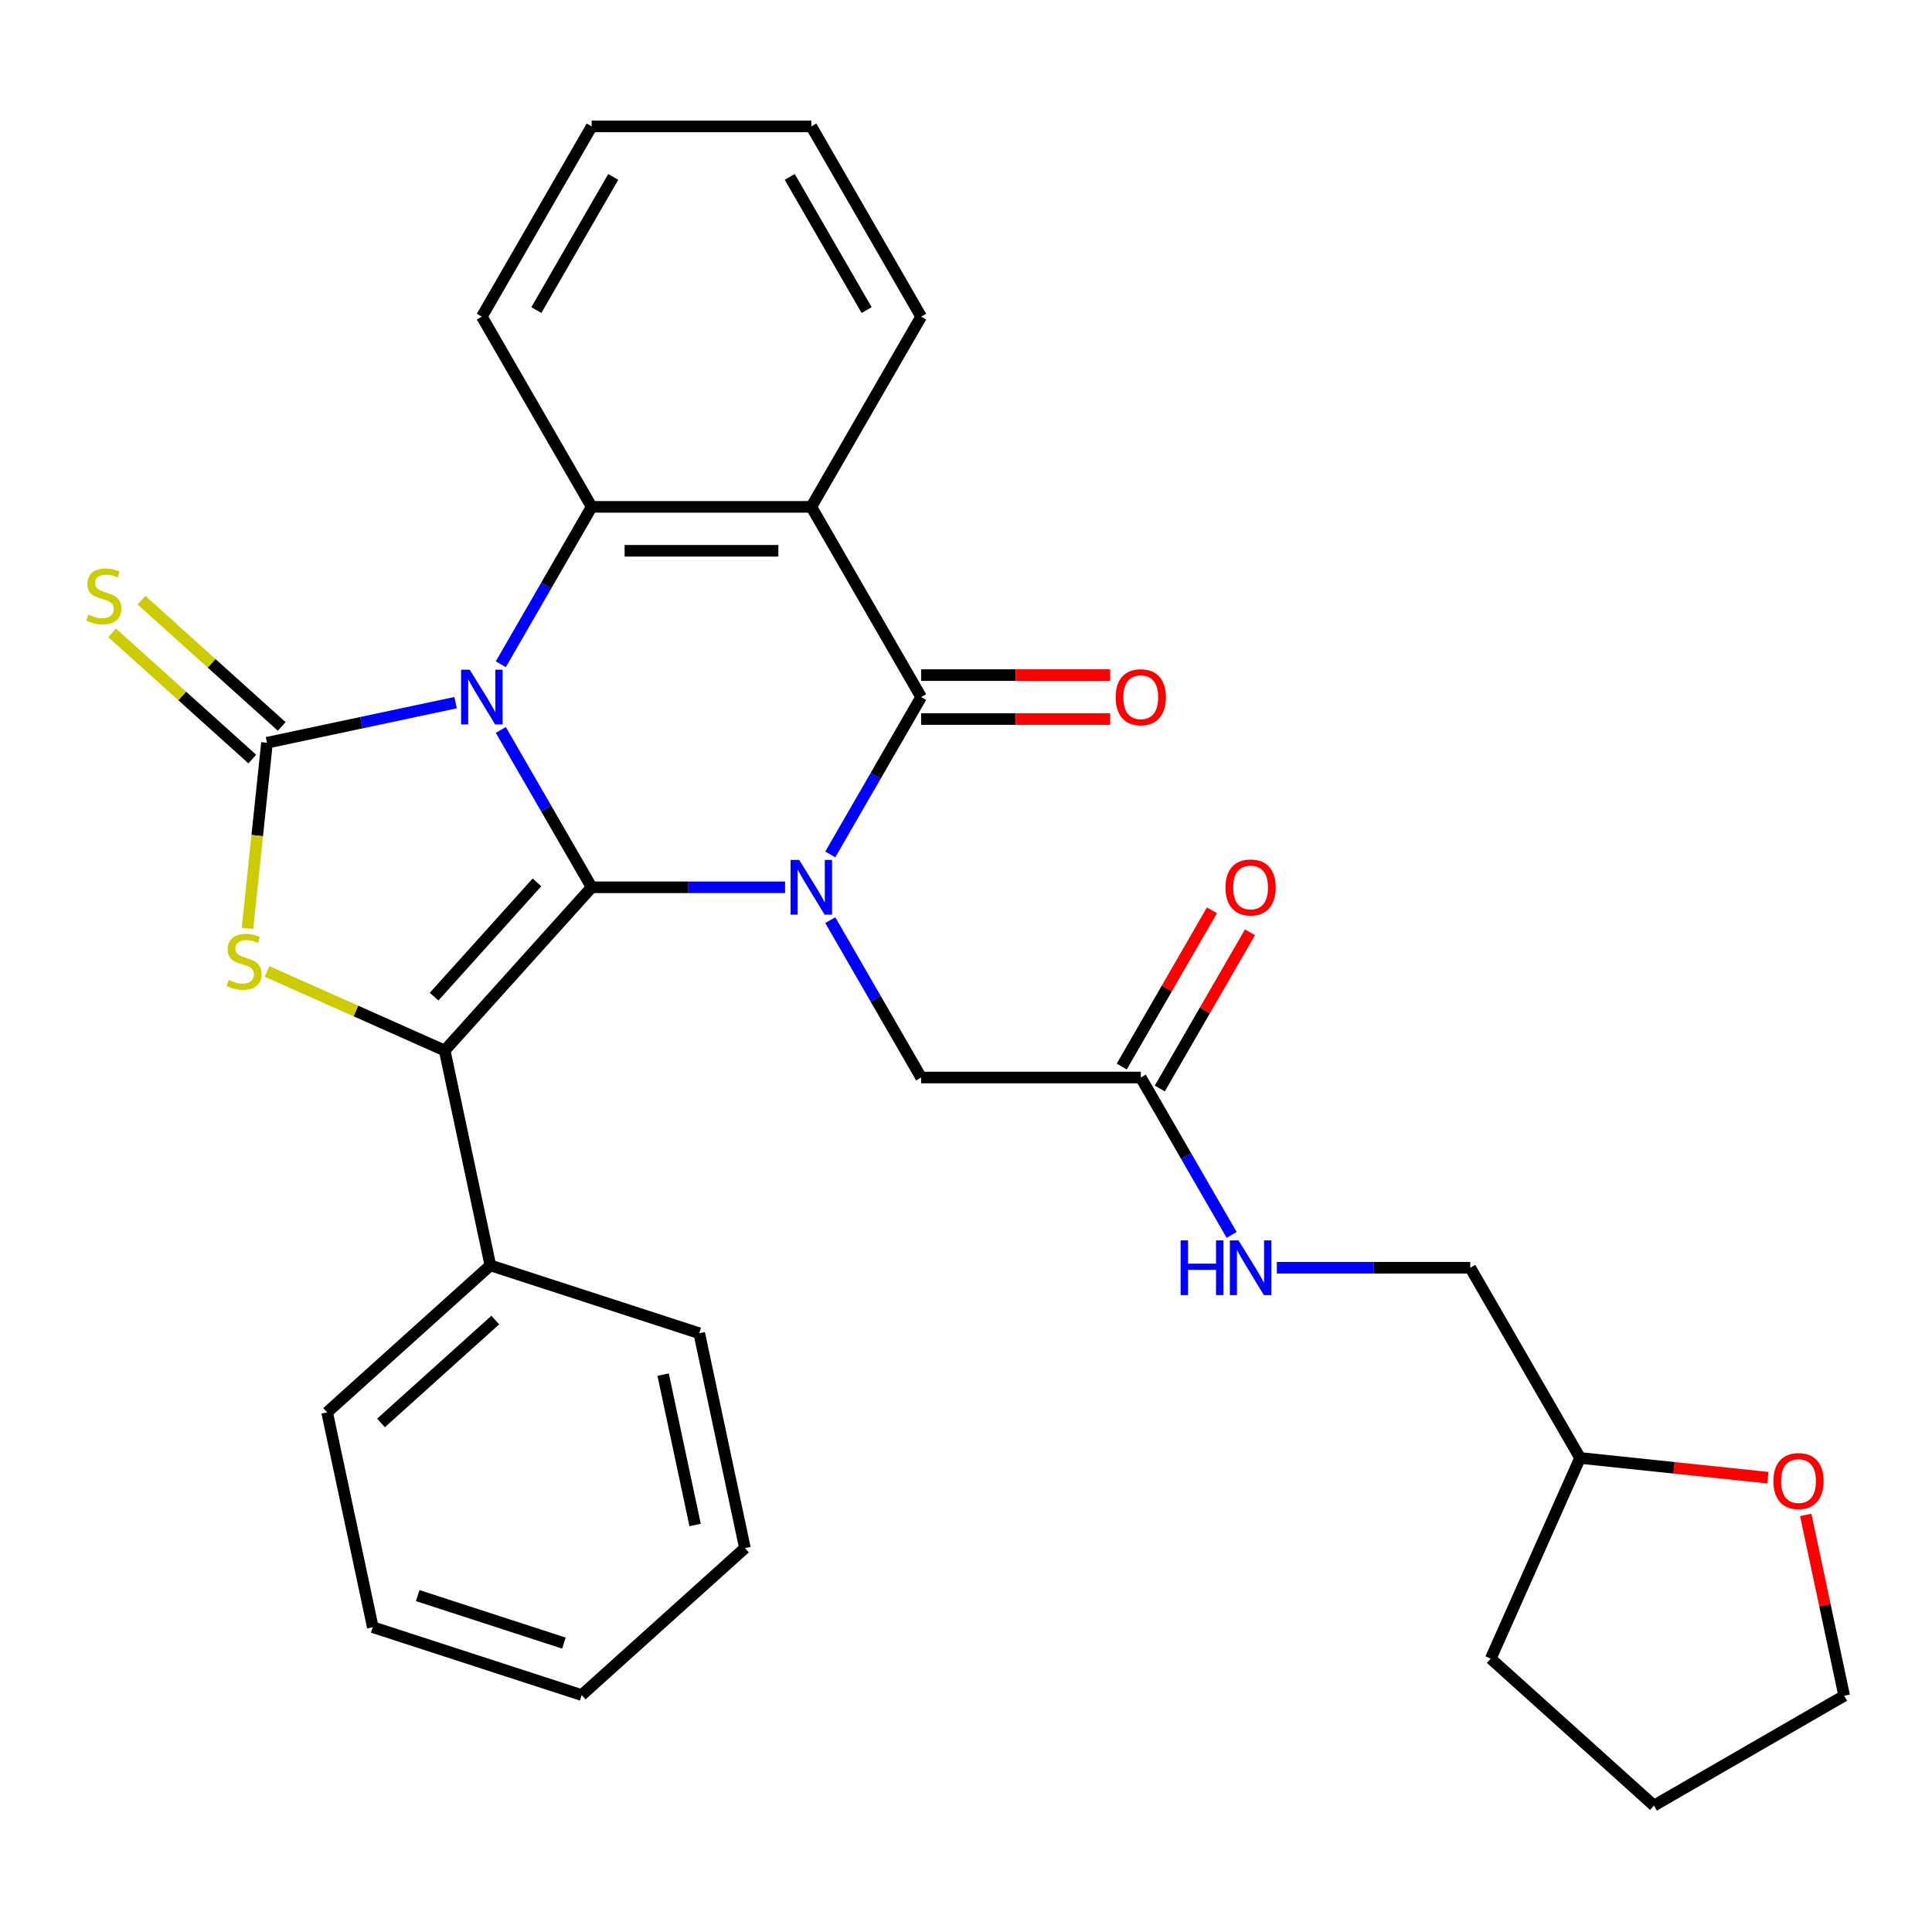<?xml version='1.0' encoding='iso-8859-1'?>
<svg version='1.1' baseProfile='full'
              xmlns='http://www.w3.org/2000/svg'
                      xmlns:rdkit='http://www.rdkit.org/xml'
                      xmlns:xlink='http://www.w3.org/1999/xlink'
                  xml:space='preserve'
width='1000px' height='1000px' viewBox='0 0 1000 1000'>
<!-- END OF HEADER -->
<rect style='opacity:1.0;fill:#FFFFFF;stroke:none' width='1000' height='1000' x='0' y='0'> </rect>
<path class='bond-0' d='M 259.216,377.808 L 282.73,418.535' style='fill:none;fill-rule:evenodd;stroke:#0000FF;stroke-width:6px;stroke-linecap:butt;stroke-linejoin:miter;stroke-opacity:1' />
<path class='bond-0' d='M 282.73,418.535 L 306.244,459.263' style='fill:none;fill-rule:evenodd;stroke:#000000;stroke-width:6px;stroke-linecap:butt;stroke-linejoin:miter;stroke-opacity:1' />
<path class='bond-2' d='M 235.817,363.692 L 187.006,374.067' style='fill:none;fill-rule:evenodd;stroke:#0000FF;stroke-width:6px;stroke-linecap:butt;stroke-linejoin:miter;stroke-opacity:1' />
<path class='bond-2' d='M 187.006,374.067 L 138.195,384.443' style='fill:none;fill-rule:evenodd;stroke:#000000;stroke-width:6px;stroke-linecap:butt;stroke-linejoin:miter;stroke-opacity:1' />
<path class='bond-6' d='M 259.216,343.803 L 282.73,303.076' style='fill:none;fill-rule:evenodd;stroke:#0000FF;stroke-width:6px;stroke-linecap:butt;stroke-linejoin:miter;stroke-opacity:1' />
<path class='bond-6' d='M 282.73,303.076 L 306.244,262.348' style='fill:none;fill-rule:evenodd;stroke:#000000;stroke-width:6px;stroke-linecap:butt;stroke-linejoin:miter;stroke-opacity:1' />
<path class='bond-1' d='M 306.244,459.263 L 356.297,459.263' style='fill:none;fill-rule:evenodd;stroke:#000000;stroke-width:6px;stroke-linecap:butt;stroke-linejoin:miter;stroke-opacity:1' />
<path class='bond-1' d='M 356.297,459.263 L 406.35,459.263' style='fill:none;fill-rule:evenodd;stroke:#0000FF;stroke-width:6px;stroke-linecap:butt;stroke-linejoin:miter;stroke-opacity:1' />
<path class='bond-3' d='M 306.244,459.263 L 230.171,543.75' style='fill:none;fill-rule:evenodd;stroke:#000000;stroke-width:6px;stroke-linecap:butt;stroke-linejoin:miter;stroke-opacity:1' />
<path class='bond-3' d='M 277.936,456.721 L 224.685,515.862' style='fill:none;fill-rule:evenodd;stroke:#000000;stroke-width:6px;stroke-linecap:butt;stroke-linejoin:miter;stroke-opacity:1' />
<path class='bond-8' d='M 429.749,476.265 L 453.263,516.992' style='fill:none;fill-rule:evenodd;stroke:#0000FF;stroke-width:6px;stroke-linecap:butt;stroke-linejoin:miter;stroke-opacity:1' />
<path class='bond-8' d='M 453.263,516.992 L 476.777,557.72' style='fill:none;fill-rule:evenodd;stroke:#000000;stroke-width:6px;stroke-linecap:butt;stroke-linejoin:miter;stroke-opacity:1' />
<path class='bond-31' d='M 429.749,442.26 L 453.263,401.533' style='fill:none;fill-rule:evenodd;stroke:#0000FF;stroke-width:6px;stroke-linecap:butt;stroke-linejoin:miter;stroke-opacity:1' />
<path class='bond-31' d='M 453.263,401.533 L 476.777,360.805' style='fill:none;fill-rule:evenodd;stroke:#000000;stroke-width:6px;stroke-linecap:butt;stroke-linejoin:miter;stroke-opacity:1' />
<path class='bond-5' d='M 138.195,384.443 L 133.145,432.494' style='fill:none;fill-rule:evenodd;stroke:#000000;stroke-width:6px;stroke-linecap:butt;stroke-linejoin:miter;stroke-opacity:1' />
<path class='bond-5' d='M 133.145,432.494 L 128.095,480.546' style='fill:none;fill-rule:evenodd;stroke:#CCCC00;stroke-width:6px;stroke-linecap:butt;stroke-linejoin:miter;stroke-opacity:1' />
<path class='bond-9' d='M 145.803,375.994 L 109.52,343.325' style='fill:none;fill-rule:evenodd;stroke:#000000;stroke-width:6px;stroke-linecap:butt;stroke-linejoin:miter;stroke-opacity:1' />
<path class='bond-9' d='M 109.52,343.325 L 73.238,310.656' style='fill:none;fill-rule:evenodd;stroke:#CCCC00;stroke-width:6px;stroke-linecap:butt;stroke-linejoin:miter;stroke-opacity:1' />
<path class='bond-9' d='M 130.588,392.891 L 94.306,360.222' style='fill:none;fill-rule:evenodd;stroke:#000000;stroke-width:6px;stroke-linecap:butt;stroke-linejoin:miter;stroke-opacity:1' />
<path class='bond-9' d='M 94.306,360.222 L 58.023,327.554' style='fill:none;fill-rule:evenodd;stroke:#CCCC00;stroke-width:6px;stroke-linecap:butt;stroke-linejoin:miter;stroke-opacity:1' />
<path class='bond-12' d='M 230.171,543.75 L 253.809,654.954' style='fill:none;fill-rule:evenodd;stroke:#000000;stroke-width:6px;stroke-linecap:butt;stroke-linejoin:miter;stroke-opacity:1' />
<path class='bond-30' d='M 230.171,543.75 L 184.203,523.283' style='fill:none;fill-rule:evenodd;stroke:#000000;stroke-width:6px;stroke-linecap:butt;stroke-linejoin:miter;stroke-opacity:1' />
<path class='bond-30' d='M 184.203,523.283 L 138.234,502.816' style='fill:none;fill-rule:evenodd;stroke:#CCCC00;stroke-width:6px;stroke-linecap:butt;stroke-linejoin:miter;stroke-opacity:1' />
<path class='bond-4' d='M 476.777,360.805 L 419.933,262.348' style='fill:none;fill-rule:evenodd;stroke:#000000;stroke-width:6px;stroke-linecap:butt;stroke-linejoin:miter;stroke-opacity:1' />
<path class='bond-11' d='M 476.777,372.174 L 525.7,372.174' style='fill:none;fill-rule:evenodd;stroke:#000000;stroke-width:6px;stroke-linecap:butt;stroke-linejoin:miter;stroke-opacity:1' />
<path class='bond-11' d='M 525.7,372.174 L 574.623,372.174' style='fill:none;fill-rule:evenodd;stroke:#FF0000;stroke-width:6px;stroke-linecap:butt;stroke-linejoin:miter;stroke-opacity:1' />
<path class='bond-11' d='M 476.777,349.436 L 525.7,349.436' style='fill:none;fill-rule:evenodd;stroke:#000000;stroke-width:6px;stroke-linecap:butt;stroke-linejoin:miter;stroke-opacity:1' />
<path class='bond-11' d='M 525.7,349.436 L 574.623,349.436' style='fill:none;fill-rule:evenodd;stroke:#FF0000;stroke-width:6px;stroke-linecap:butt;stroke-linejoin:miter;stroke-opacity:1' />
<path class='bond-7' d='M 306.244,262.348 L 419.933,262.348' style='fill:none;fill-rule:evenodd;stroke:#000000;stroke-width:6px;stroke-linecap:butt;stroke-linejoin:miter;stroke-opacity:1' />
<path class='bond-7' d='M 323.297,285.086 L 402.879,285.086' style='fill:none;fill-rule:evenodd;stroke:#000000;stroke-width:6px;stroke-linecap:butt;stroke-linejoin:miter;stroke-opacity:1' />
<path class='bond-17' d='M 306.244,262.348 L 249.4,163.891' style='fill:none;fill-rule:evenodd;stroke:#000000;stroke-width:6px;stroke-linecap:butt;stroke-linejoin:miter;stroke-opacity:1' />
<path class='bond-16' d='M 419.933,262.348 L 476.777,163.891' style='fill:none;fill-rule:evenodd;stroke:#000000;stroke-width:6px;stroke-linecap:butt;stroke-linejoin:miter;stroke-opacity:1' />
<path class='bond-10' d='M 476.777,557.72 L 590.465,557.72' style='fill:none;fill-rule:evenodd;stroke:#000000;stroke-width:6px;stroke-linecap:butt;stroke-linejoin:miter;stroke-opacity:1' />
<path class='bond-13' d='M 590.465,557.72 L 613.979,598.447' style='fill:none;fill-rule:evenodd;stroke:#000000;stroke-width:6px;stroke-linecap:butt;stroke-linejoin:miter;stroke-opacity:1' />
<path class='bond-13' d='M 613.979,598.447 L 637.493,639.175' style='fill:none;fill-rule:evenodd;stroke:#0000FF;stroke-width:6px;stroke-linecap:butt;stroke-linejoin:miter;stroke-opacity:1' />
<path class='bond-14' d='M 600.311,563.404 L 623.652,522.977' style='fill:none;fill-rule:evenodd;stroke:#000000;stroke-width:6px;stroke-linecap:butt;stroke-linejoin:miter;stroke-opacity:1' />
<path class='bond-14' d='M 623.652,522.977 L 646.993,482.549' style='fill:none;fill-rule:evenodd;stroke:#FF0000;stroke-width:6px;stroke-linecap:butt;stroke-linejoin:miter;stroke-opacity:1' />
<path class='bond-14' d='M 580.62,552.035 L 603.96,511.608' style='fill:none;fill-rule:evenodd;stroke:#000000;stroke-width:6px;stroke-linecap:butt;stroke-linejoin:miter;stroke-opacity:1' />
<path class='bond-14' d='M 603.96,511.608 L 627.301,471.18' style='fill:none;fill-rule:evenodd;stroke:#FF0000;stroke-width:6px;stroke-linecap:butt;stroke-linejoin:miter;stroke-opacity:1' />
<path class='bond-21' d='M 253.809,654.954 L 169.322,731.026' style='fill:none;fill-rule:evenodd;stroke:#000000;stroke-width:6px;stroke-linecap:butt;stroke-linejoin:miter;stroke-opacity:1' />
<path class='bond-21' d='M 256.35,683.262 L 197.209,736.513' style='fill:none;fill-rule:evenodd;stroke:#000000;stroke-width:6px;stroke-linecap:butt;stroke-linejoin:miter;stroke-opacity:1' />
<path class='bond-22' d='M 253.809,654.954 L 361.933,690.085' style='fill:none;fill-rule:evenodd;stroke:#000000;stroke-width:6px;stroke-linecap:butt;stroke-linejoin:miter;stroke-opacity:1' />
<path class='bond-18' d='M 660.892,656.177 L 710.945,656.177' style='fill:none;fill-rule:evenodd;stroke:#0000FF;stroke-width:6px;stroke-linecap:butt;stroke-linejoin:miter;stroke-opacity:1' />
<path class='bond-18' d='M 710.945,656.177 L 760.998,656.177' style='fill:none;fill-rule:evenodd;stroke:#000000;stroke-width:6px;stroke-linecap:butt;stroke-linejoin:miter;stroke-opacity:1' />
<path class='bond-15' d='M 915.066,764.853 L 866.454,759.743' style='fill:none;fill-rule:evenodd;stroke:#FF0000;stroke-width:6px;stroke-linecap:butt;stroke-linejoin:miter;stroke-opacity:1' />
<path class='bond-15' d='M 866.454,759.743 L 817.843,754.634' style='fill:none;fill-rule:evenodd;stroke:#000000;stroke-width:6px;stroke-linecap:butt;stroke-linejoin:miter;stroke-opacity:1' />
<path class='bond-20' d='M 934.65,784.12 L 944.598,830.921' style='fill:none;fill-rule:evenodd;stroke:#FF0000;stroke-width:6px;stroke-linecap:butt;stroke-linejoin:miter;stroke-opacity:1' />
<path class='bond-20' d='M 944.598,830.921 L 954.545,877.722' style='fill:none;fill-rule:evenodd;stroke:#000000;stroke-width:6px;stroke-linecap:butt;stroke-linejoin:miter;stroke-opacity:1' />
<path class='bond-32' d='M 476.777,163.891 L 419.933,65.434' style='fill:none;fill-rule:evenodd;stroke:#000000;stroke-width:6px;stroke-linecap:butt;stroke-linejoin:miter;stroke-opacity:1' />
<path class='bond-32' d='M 448.559,160.491 L 408.768,91.571' style='fill:none;fill-rule:evenodd;stroke:#000000;stroke-width:6px;stroke-linecap:butt;stroke-linejoin:miter;stroke-opacity:1' />
<path class='bond-25' d='M 249.4,163.891 L 306.244,65.434' style='fill:none;fill-rule:evenodd;stroke:#000000;stroke-width:6px;stroke-linecap:butt;stroke-linejoin:miter;stroke-opacity:1' />
<path class='bond-25' d='M 277.618,160.491 L 317.409,91.571' style='fill:none;fill-rule:evenodd;stroke:#000000;stroke-width:6px;stroke-linecap:butt;stroke-linejoin:miter;stroke-opacity:1' />
<path class='bond-19' d='M 760.998,656.177 L 817.843,754.634' style='fill:none;fill-rule:evenodd;stroke:#000000;stroke-width:6px;stroke-linecap:butt;stroke-linejoin:miter;stroke-opacity:1' />
<path class='bond-23' d='M 817.843,754.634 L 771.601,858.494' style='fill:none;fill-rule:evenodd;stroke:#000000;stroke-width:6px;stroke-linecap:butt;stroke-linejoin:miter;stroke-opacity:1' />
<path class='bond-34' d='M 954.545,877.722 L 856.088,934.566' style='fill:none;fill-rule:evenodd;stroke:#000000;stroke-width:6px;stroke-linecap:butt;stroke-linejoin:miter;stroke-opacity:1' />
<path class='bond-28' d='M 169.322,731.026 L 192.959,842.23' style='fill:none;fill-rule:evenodd;stroke:#000000;stroke-width:6px;stroke-linecap:butt;stroke-linejoin:miter;stroke-opacity:1' />
<path class='bond-27' d='M 361.933,690.085 L 385.57,801.29' style='fill:none;fill-rule:evenodd;stroke:#000000;stroke-width:6px;stroke-linecap:butt;stroke-linejoin:miter;stroke-opacity:1' />
<path class='bond-27' d='M 343.238,711.494 L 359.784,789.336' style='fill:none;fill-rule:evenodd;stroke:#000000;stroke-width:6px;stroke-linecap:butt;stroke-linejoin:miter;stroke-opacity:1' />
<path class='bond-26' d='M 771.601,858.494 L 856.088,934.566' style='fill:none;fill-rule:evenodd;stroke:#000000;stroke-width:6px;stroke-linecap:butt;stroke-linejoin:miter;stroke-opacity:1' />
<path class='bond-24' d='M 419.933,65.434 L 306.244,65.434' style='fill:none;fill-rule:evenodd;stroke:#000000;stroke-width:6px;stroke-linecap:butt;stroke-linejoin:miter;stroke-opacity:1' />
<path class='bond-29' d='M 385.57,801.29 L 301.083,877.362' style='fill:none;fill-rule:evenodd;stroke:#000000;stroke-width:6px;stroke-linecap:butt;stroke-linejoin:miter;stroke-opacity:1' />
<path class='bond-33' d='M 192.959,842.23 L 301.083,877.362' style='fill:none;fill-rule:evenodd;stroke:#000000;stroke-width:6px;stroke-linecap:butt;stroke-linejoin:miter;stroke-opacity:1' />
<path class='bond-33' d='M 216.204,825.875 L 291.891,850.468' style='fill:none;fill-rule:evenodd;stroke:#000000;stroke-width:6px;stroke-linecap:butt;stroke-linejoin:miter;stroke-opacity:1' />
<path  class='atom-0' d='M 243.14 346.645
L 252.42 361.645
Q 253.34 363.125, 254.82 365.805
Q 256.3 368.485, 256.38 368.645
L 256.38 346.645
L 260.14 346.645
L 260.14 374.965
L 256.26 374.965
L 246.3 358.565
Q 245.14 356.645, 243.9 354.445
Q 242.7 352.245, 242.34 351.565
L 242.34 374.965
L 238.66 374.965
L 238.66 346.645
L 243.14 346.645
' fill='#0000FF'/>
<path  class='atom-2' d='M 413.673 445.103
L 422.953 460.103
Q 423.873 461.583, 425.353 464.263
Q 426.833 466.943, 426.913 467.103
L 426.913 445.103
L 430.673 445.103
L 430.673 473.423
L 426.793 473.423
L 416.833 457.023
Q 415.673 455.103, 414.433 452.903
Q 413.233 450.703, 412.873 450.023
L 412.873 473.423
L 409.193 473.423
L 409.193 445.103
L 413.673 445.103
' fill='#0000FF'/>
<path  class='atom-6' d='M 118.312 507.228
Q 118.632 507.348, 119.952 507.908
Q 121.272 508.468, 122.712 508.828
Q 124.192 509.148, 125.632 509.148
Q 128.312 509.148, 129.872 507.868
Q 131.432 506.548, 131.432 504.268
Q 131.432 502.708, 130.632 501.748
Q 129.872 500.788, 128.672 500.268
Q 127.472 499.748, 125.472 499.148
Q 122.952 498.388, 121.432 497.668
Q 119.952 496.948, 118.872 495.428
Q 117.832 493.908, 117.832 491.348
Q 117.832 487.788, 120.232 485.588
Q 122.672 483.388, 127.472 483.388
Q 130.752 483.388, 134.472 484.948
L 133.552 488.028
Q 130.152 486.628, 127.592 486.628
Q 124.832 486.628, 123.312 487.788
Q 121.792 488.908, 121.832 490.868
Q 121.832 492.388, 122.592 493.308
Q 123.392 494.228, 124.512 494.748
Q 125.672 495.268, 127.592 495.868
Q 130.152 496.668, 131.672 497.468
Q 133.192 498.268, 134.272 499.908
Q 135.392 501.508, 135.392 504.268
Q 135.392 508.188, 132.752 510.308
Q 130.152 512.388, 125.792 512.388
Q 123.272 512.388, 121.352 511.828
Q 119.472 511.308, 117.232 510.388
L 118.312 507.228
' fill='#CCCC00'/>
<path  class='atom-10' d='M 45.708 318.09
Q 46.028 318.21, 47.348 318.77
Q 48.668 319.33, 50.108 319.69
Q 51.588 320.01, 53.028 320.01
Q 55.708 320.01, 57.268 318.73
Q 58.828 317.41, 58.828 315.13
Q 58.828 313.57, 58.028 312.61
Q 57.268 311.65, 56.068 311.13
Q 54.868 310.61, 52.868 310.01
Q 50.348 309.25, 48.828 308.53
Q 47.348 307.81, 46.268 306.29
Q 45.228 304.77, 45.228 302.21
Q 45.228 298.65, 47.628 296.45
Q 50.068 294.25, 54.868 294.25
Q 58.148 294.25, 61.868 295.81
L 60.948 298.89
Q 57.548 297.49, 54.988 297.49
Q 52.228 297.49, 50.708 298.65
Q 49.188 299.77, 49.228 301.73
Q 49.228 303.25, 49.988 304.17
Q 50.788 305.09, 51.908 305.61
Q 53.068 306.13, 54.988 306.73
Q 57.548 307.53, 59.068 308.33
Q 60.588 309.13, 61.668 310.77
Q 62.788 312.37, 62.788 315.13
Q 62.788 319.05, 60.148 321.17
Q 57.548 323.25, 53.188 323.25
Q 50.668 323.25, 48.748 322.69
Q 46.868 322.17, 44.628 321.25
L 45.708 318.09
' fill='#CCCC00'/>
<path  class='atom-12' d='M 577.465 360.885
Q 577.465 354.085, 580.825 350.285
Q 584.185 346.485, 590.465 346.485
Q 596.745 346.485, 600.105 350.285
Q 603.465 354.085, 603.465 360.885
Q 603.465 367.765, 600.065 371.685
Q 596.665 375.565, 590.465 375.565
Q 584.225 375.565, 580.825 371.685
Q 577.465 367.805, 577.465 360.885
M 590.465 372.365
Q 594.785 372.365, 597.105 369.485
Q 599.465 366.565, 599.465 360.885
Q 599.465 355.325, 597.105 352.525
Q 594.785 349.685, 590.465 349.685
Q 586.145 349.685, 583.785 352.485
Q 581.465 355.285, 581.465 360.885
Q 581.465 366.605, 583.785 369.485
Q 586.145 372.365, 590.465 372.365
' fill='#FF0000'/>
<path  class='atom-14' d='M 611.09 642.017
L 614.93 642.017
L 614.93 654.057
L 629.41 654.057
L 629.41 642.017
L 633.25 642.017
L 633.25 670.337
L 629.41 670.337
L 629.41 657.257
L 614.93 657.257
L 614.93 670.337
L 611.09 670.337
L 611.09 642.017
' fill='#0000FF'/>
<path  class='atom-14' d='M 641.05 642.017
L 650.33 657.017
Q 651.25 658.497, 652.73 661.177
Q 654.21 663.857, 654.29 664.017
L 654.29 642.017
L 658.05 642.017
L 658.05 670.337
L 654.17 670.337
L 644.21 653.937
Q 643.05 652.017, 641.81 649.817
Q 640.61 647.617, 640.25 646.937
L 640.25 670.337
L 636.57 670.337
L 636.57 642.017
L 641.05 642.017
' fill='#0000FF'/>
<path  class='atom-15' d='M 634.31 459.343
Q 634.31 452.543, 637.67 448.743
Q 641.03 444.943, 647.31 444.943
Q 653.59 444.943, 656.95 448.743
Q 660.31 452.543, 660.31 459.343
Q 660.31 466.223, 656.91 470.143
Q 653.51 474.023, 647.31 474.023
Q 641.07 474.023, 637.67 470.143
Q 634.31 466.263, 634.31 459.343
M 647.31 470.823
Q 651.63 470.823, 653.95 467.943
Q 656.31 465.023, 656.31 459.343
Q 656.31 453.783, 653.95 450.983
Q 651.63 448.143, 647.31 448.143
Q 642.99 448.143, 640.63 450.943
Q 638.31 453.743, 638.31 459.343
Q 638.31 465.063, 640.63 467.943
Q 642.99 470.823, 647.31 470.823
' fill='#FF0000'/>
<path  class='atom-16' d='M 917.908 766.598
Q 917.908 759.798, 921.268 755.998
Q 924.628 752.198, 930.908 752.198
Q 937.188 752.198, 940.548 755.998
Q 943.908 759.798, 943.908 766.598
Q 943.908 773.478, 940.508 777.398
Q 937.108 781.278, 930.908 781.278
Q 924.668 781.278, 921.268 777.398
Q 917.908 773.518, 917.908 766.598
M 930.908 778.078
Q 935.228 778.078, 937.548 775.198
Q 939.908 772.278, 939.908 766.598
Q 939.908 761.038, 937.548 758.238
Q 935.228 755.398, 930.908 755.398
Q 926.588 755.398, 924.228 758.198
Q 921.908 760.998, 921.908 766.598
Q 921.908 772.318, 924.228 775.198
Q 926.588 778.078, 930.908 778.078
' fill='#FF0000'/>
</svg>
